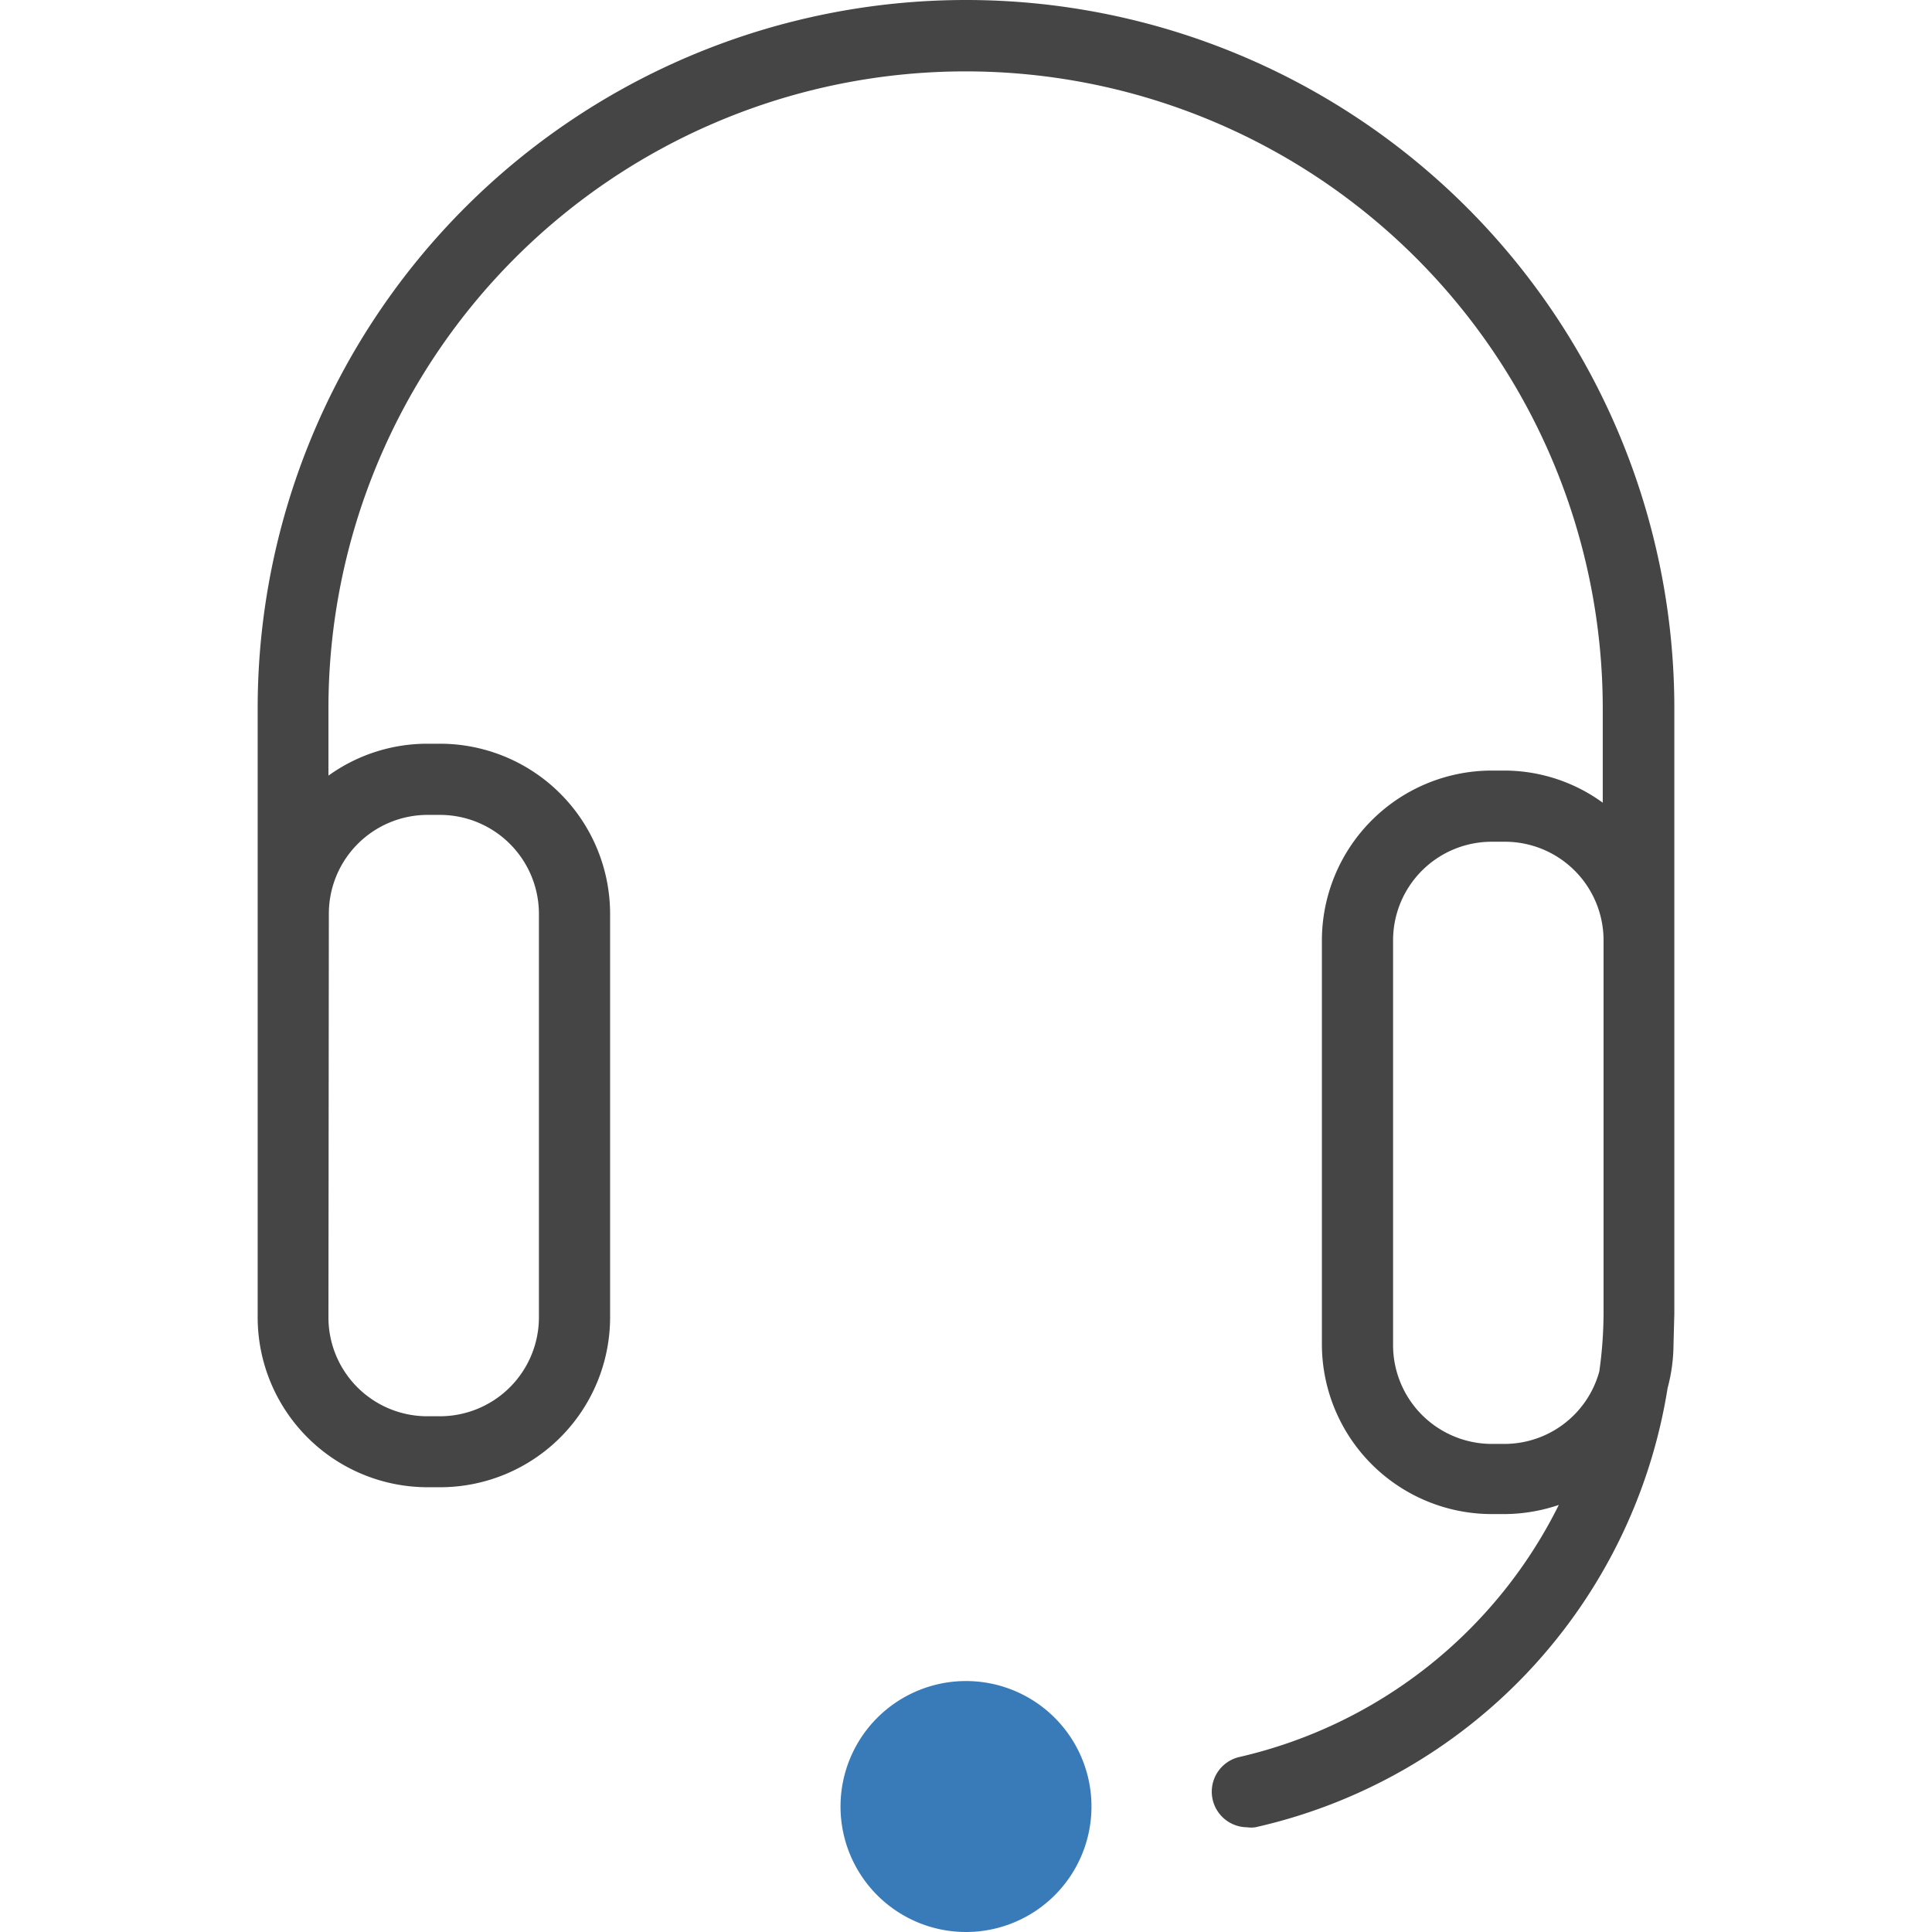 <svg id="Layer_1" data-name="Layer 1" xmlns="http://www.w3.org/2000/svg" viewBox="0 0 95 95"><defs><style>.cls-1{fill:#387bb8;}.cls-2{fill:#464546;}</style></defs><path class="cls-1" d="M53.67,88.83a6.17,6.17,0,1,1-6.17-6.17A6.17,6.17,0,0,1,53.67,88.83Z"/><path class="cls-2" d="M82.33,64.59v0h0V34.83a34.83,34.83,0,0,0-69.66,0h0v25h0v4.9A8.36,8.36,0,0,0,21,73.13h.64A8.36,8.36,0,0,0,30,64.78V44.93a8.37,8.37,0,0,0-8.36-8.36H21a8.31,8.31,0,0,0-4.85,1.57v-3.3h0a31.33,31.33,0,0,1,62.66,0v4.63A8.24,8.24,0,0,0,74,37.89h-.65A8.36,8.36,0,0,0,65,46.24V66.1a8.36,8.36,0,0,0,8.35,8.35H74A8.44,8.44,0,0,0,76.65,74,23.39,23.39,0,0,1,60.92,86.4a1.75,1.75,0,0,0,.4,3.45,1.44,1.44,0,0,0,.41,0A26.39,26.39,0,0,0,82,68.25a8.45,8.45,0,0,0,.29-2.15ZM16.17,44.93A4.86,4.86,0,0,1,21,40.07h.64a4.87,4.87,0,0,1,4.86,4.86V64.78a4.87,4.87,0,0,1-4.86,4.86H21a4.86,4.86,0,0,1-4.85-4.86ZM74,71h-.65a4.86,4.86,0,0,1-4.85-4.85V46.24a4.85,4.85,0,0,1,4.85-4.85H74a4.85,4.85,0,0,1,4.85,4.85V64.59a20.79,20.79,0,0,1-.21,2.85A4.84,4.84,0,0,1,74,71Z"/></svg>